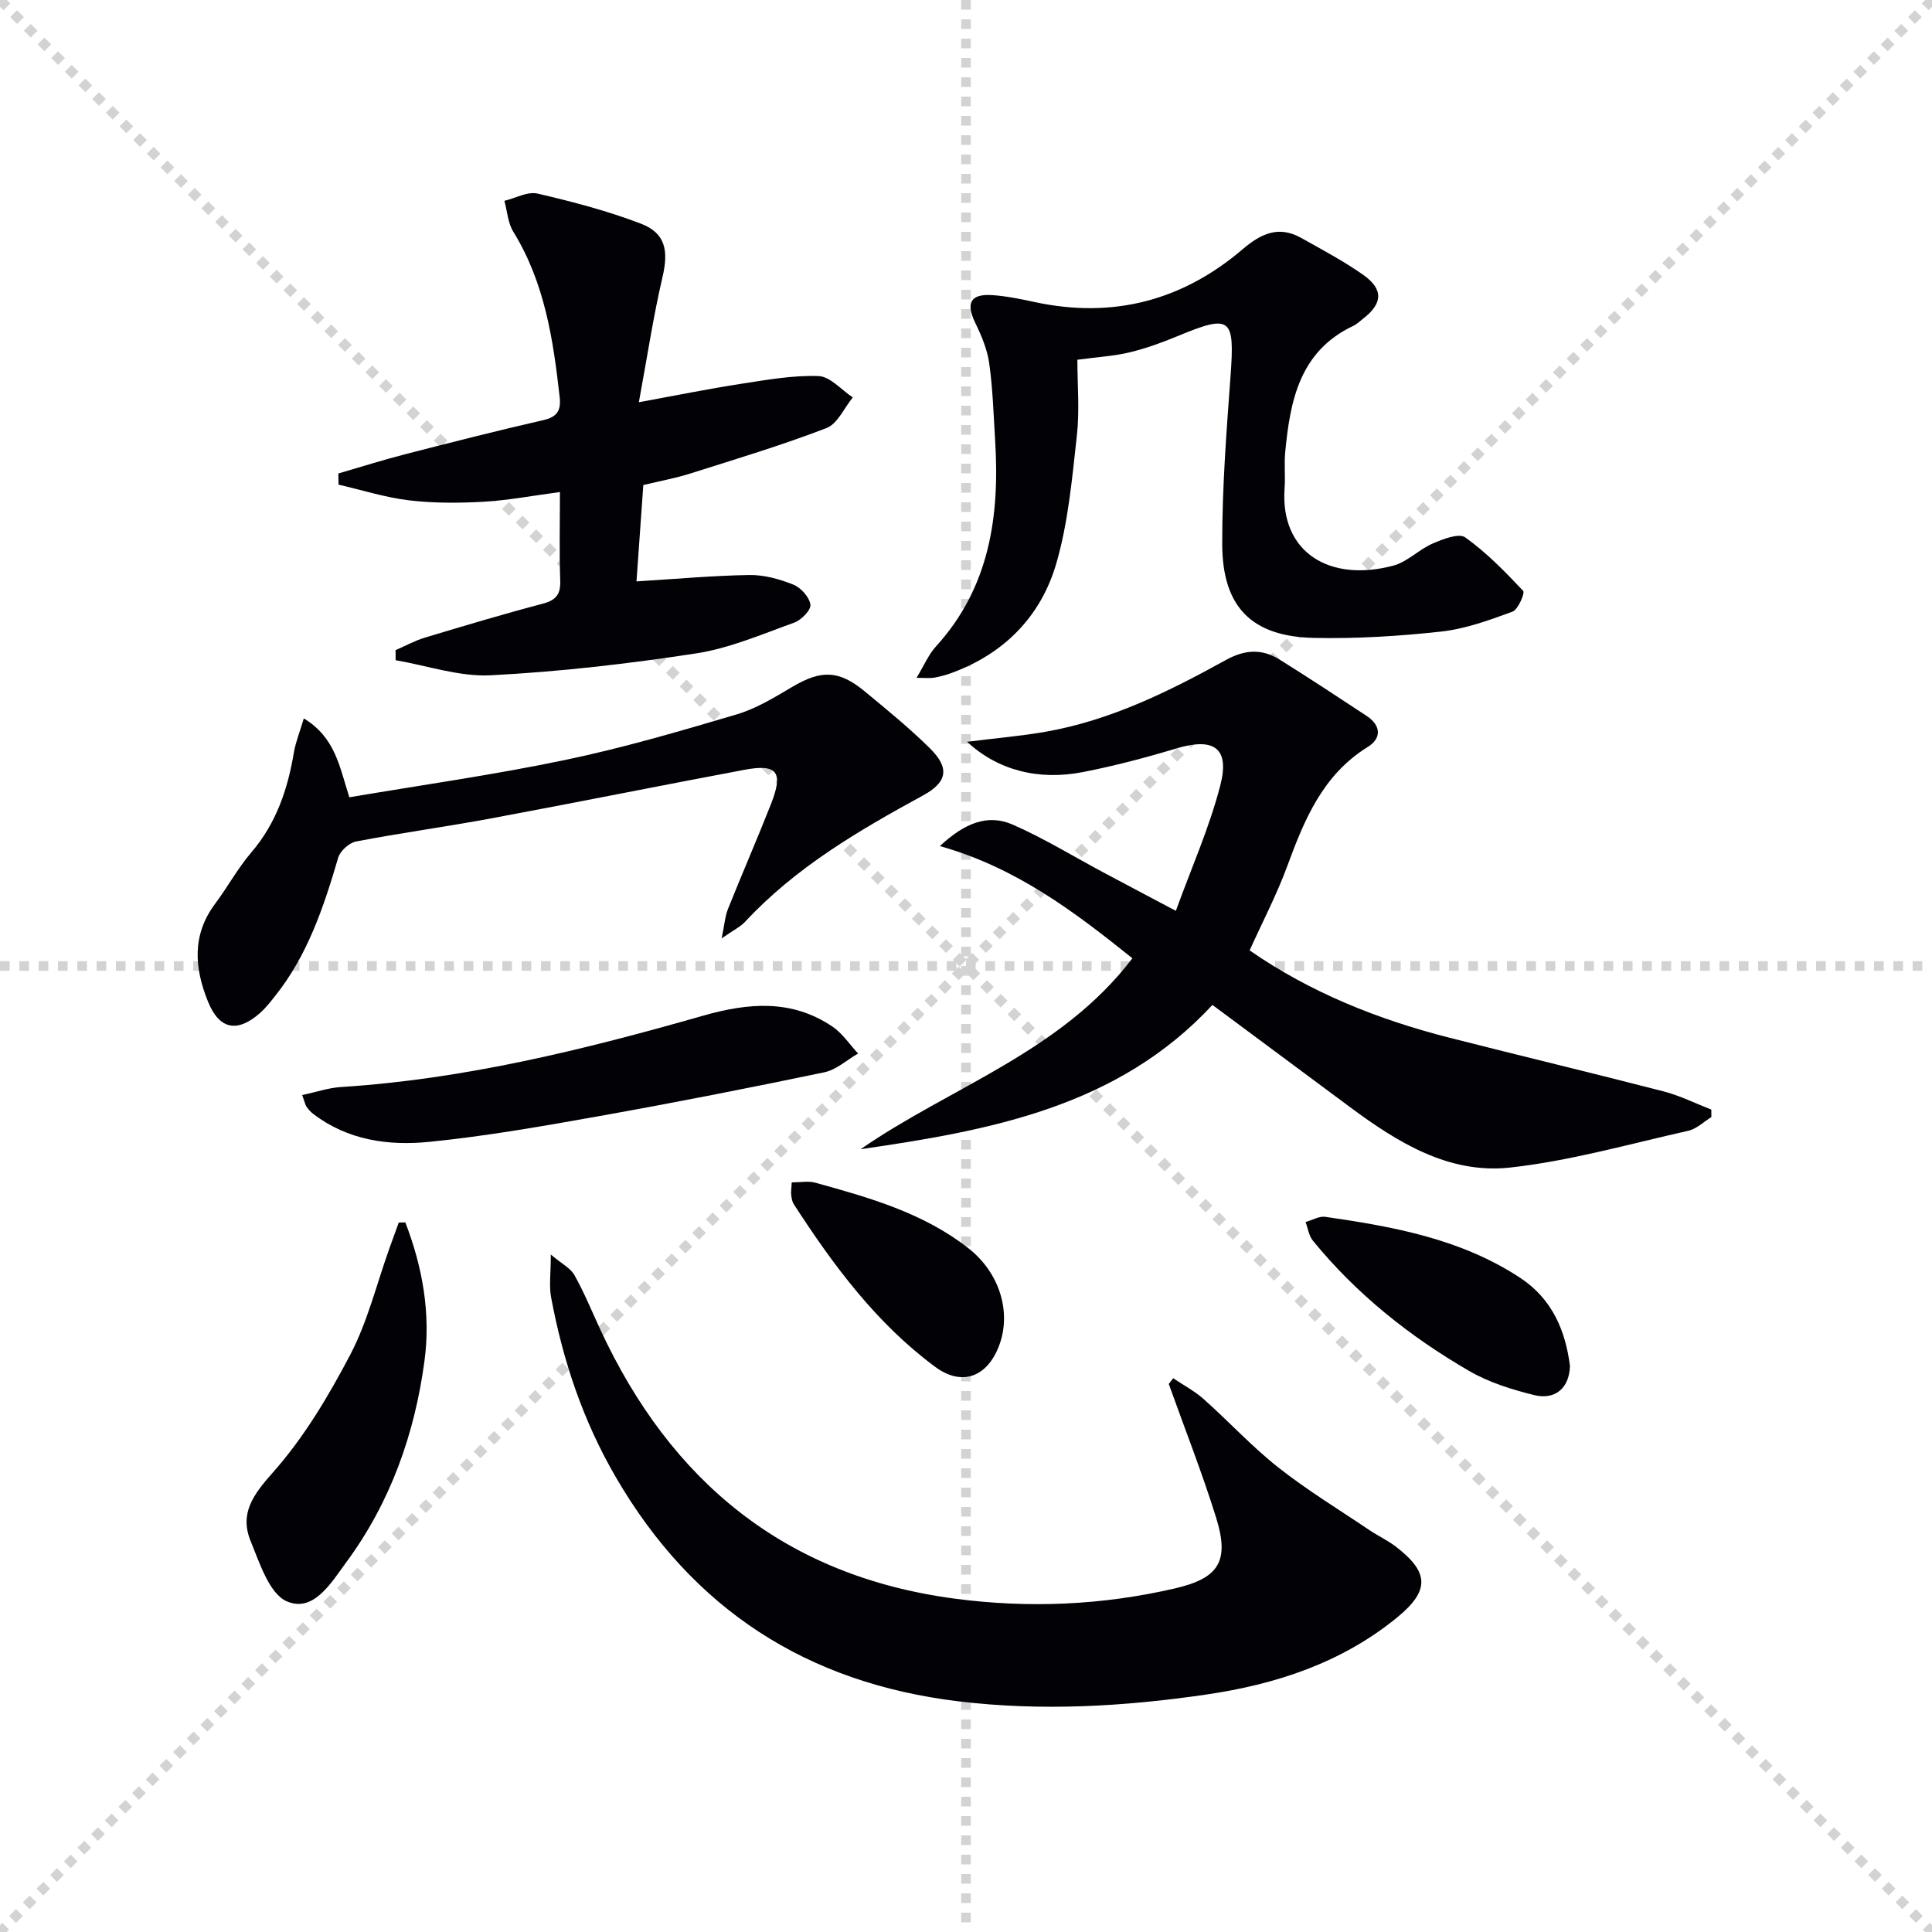 <svg enable-background="new 0 0 400 400" viewBox="0 0 400 400" xmlns="http://www.w3.org/2000/svg"><g stroke="lightgray" stroke-dasharray="1,1" stroke-width="1" transform="scale(2, 2)"><line x1="0" y1="0" x2="200" y2="200"></line><line x1="200" y1="0" x2="0" y2="200"></line><line x1="100" y1="0" x2="100" y2="200"></line><line x1="0" y1="100" x2="200" y2="100"></line></g><g fill="#010106"><path d="m200.23 153.58c6.13-.77 11.21-1.2 16.21-2.07 13.45-2.35 25.54-8.33 37.32-14.84 4.02-2.22 7.52-2.39 11.19-.1 6.06 3.79 12.04 7.72 18.01 11.66 2.99 1.97 3.1 4.64.23 6.41-9.32 5.77-13.12 15.02-16.67 24.66-2.16 5.88-5.09 11.48-7.8 17.47 12.63 8.75 26.58 14.3 41.3 18.06 14.78 3.77 29.63 7.31 44.4 11.13 3.39.88 6.6 2.49 9.89 3.77 0 .52 0 1.03.01 1.55-1.58.97-3.05 2.44-4.76 2.83-12.27 2.75-24.48 6.25-36.92 7.62-12.67 1.39-23.32-5.22-33.22-12.58-9.32-6.93-18.66-13.85-28.4-21.09-19.58 21.11-45.96 25.98-72.84 29.87 18.74-12.96 41.48-20.1 56.27-39.53-12.15-9.74-24.07-18.77-39.86-23.23 5.17-4.81 9.94-6.69 15.09-4.44 6.5 2.85 12.6 6.61 18.88 9.96 4.53 2.42 9.08 4.81 14.89 7.89 3.25-8.97 6.97-17.3 9.21-26.01 1.99-7.74-1.36-9.94-9.12-7.61-6.35 1.91-12.79 3.61-19.29 4.88-9.18 1.81-17.66-.34-24.02-6.26z"/><path d="m114.04 259.74c2.26 1.91 4.08 2.81 4.89 4.26 2.02 3.6 3.59 7.45 5.33 11.21 14.61 31.55 38.31 51.11 73.38 55.77 15.32 2.03 30.51 1.37 45.55-2.1 9.21-2.13 11.41-5.64 8.58-14.72-2.91-9.32-6.5-18.43-9.79-27.63.31-.39.62-.79.92-1.18 2.12 1.43 4.42 2.64 6.31 4.32 5.22 4.64 9.98 9.84 15.45 14.15 5.98 4.72 12.53 8.7 18.86 12.97 1.79 1.2 3.78 2.12 5.48 3.43 6.91 5.3 7.04 9.1.28 14.64-11.54 9.45-25.22 13.9-39.69 16-16.98 2.47-34.01 3.45-51.17 1.38-31.35-3.79-55-19.02-70.93-46.42-6.78-11.66-10.96-24.14-13.4-37.28-.43-2.35-.05-4.86-.05-8.8z"/><path d="m81.89 134.61c2.02-.87 3.97-1.96 6.06-2.59 8.1-2.44 16.21-4.87 24.38-7.02 2.76-.73 3.76-1.9 3.66-4.77-.21-5.95-.06-11.91-.06-18.36-5.66.75-10.7 1.72-15.79 2.01-5.13.29-10.35.31-15.44-.29-4.93-.59-9.75-2.13-14.61-3.25-.01-.77-.03-1.54-.04-2.31 4.62-1.34 9.2-2.79 13.85-3.99 9.48-2.44 18.98-4.86 28.52-7.04 2.91-.66 3.77-1.95 3.45-4.8-1.33-11.94-3.11-23.71-9.6-34.23-1.12-1.81-1.25-4.24-1.84-6.39 2.3-.55 4.8-1.98 6.87-1.5 7.23 1.68 14.48 3.58 21.4 6.23 5.14 1.97 5.73 5.65 4.46 11.08-1.91 8.16-3.15 16.49-4.89 25.89 7.87-1.44 14.44-2.78 21.05-3.8 5.35-.82 10.78-1.81 16.14-1.62 2.42.09 4.74 2.86 7.1 4.42-1.79 2.18-3.16 5.48-5.45 6.35-9.26 3.56-18.8 6.43-28.27 9.43-3 .95-6.11 1.51-9.65 2.36-.47 6.62-.94 13.34-1.41 19.95 8.22-.5 15.79-1.2 23.36-1.32 3.04-.05 6.25.84 9.11 1.99 1.57.63 3.32 2.58 3.54 4.14.16 1.09-1.88 3.2-3.34 3.72-6.69 2.41-13.38 5.31-20.33 6.38-14.09 2.16-28.31 3.8-42.54 4.53-6.49.33-13.11-2-19.67-3.12.01-.69 0-1.39-.02-2.08z"/><path d="m223.06 74.48c0 5.2.48 10.53-.11 15.74-.99 8.87-1.78 17.91-4.25 26.42-3.21 11.05-10.89 18.82-21.97 22.79-1.09.39-2.22.68-3.36.88-.77.13-1.59.03-3.61.03 1.59-2.62 2.49-4.83 4.01-6.49 11.16-12.25 13.23-27.04 12.26-42.73-.33-5.3-.48-10.63-1.22-15.88-.4-2.88-1.6-5.74-2.89-8.39-1.98-4.09-1.02-6.04 3.48-5.75 2.97.19 5.92.82 8.84 1.44 16.18 3.48 30.57-.29 43.05-10.95 3.82-3.26 7.47-4.93 12.11-2.33 4.34 2.44 8.77 4.78 12.82 7.63 4.26 3 4.07 5.95-.01 9.09-.66.51-1.27 1.13-2.01 1.48-11.13 5.25-13.09 15.47-14.11 26.14-.24 2.48.05 5-.13 7.49-.96 13.28 9.31 19.53 22.5 16.02 2.91-.77 5.3-3.33 8.14-4.57 2.12-.92 5.44-2.22 6.76-1.28 4.4 3.14 8.26 7.1 11.99 11.07.41.43-1.03 3.87-2.21 4.31-4.8 1.76-9.75 3.57-14.78 4.12-8.73.96-17.58 1.5-26.36 1.31-12.83-.28-18.92-6.39-18.95-19.38-.03-11.61.87-23.23 1.72-34.83.89-12.15.08-12.85-11.01-8.25-3.21 1.33-6.52 2.53-9.88 3.34-3.19.77-6.54.95-10.82 1.53z"/><path d="m62.9 148.74c6.56 3.96 7.41 10.11 9.43 16.33 14.97-2.54 29.91-4.64 44.64-7.72 11.99-2.5 23.8-5.96 35.55-9.44 4.06-1.2 7.84-3.53 11.53-5.71 5.94-3.5 9.58-3.51 14.94.91 4.62 3.81 9.28 7.61 13.53 11.81 4.12 4.07 3.66 7-1.42 9.77-13.33 7.27-26.36 14.88-36.84 26.16-.97 1.04-2.36 1.69-4.85 3.43.6-2.9.71-4.6 1.31-6.09 2.9-7.25 6.02-14.4 8.88-21.66 2.66-6.74 1.35-8.44-5.59-7.13-17.46 3.28-34.88 6.79-52.34 10.04-9.29 1.73-18.67 3-27.95 4.78-1.43.27-3.29 1.96-3.7 3.35-3.01 10.26-6.36 20.3-13.18 28.79-.93 1.17-1.87 2.37-2.98 3.35-4.73 4.19-8.46 3.44-10.79-2.32-2.82-6.95-3.38-13.81 1.48-20.29 2.59-3.46 4.67-7.33 7.47-10.6 5.19-6.06 7.57-13.14 8.84-20.8.39-2.16 1.24-4.24 2.04-6.96z"/><path d="m62.56 226.72c2.97-.63 5.47-1.5 8.01-1.66 25.67-1.63 50.45-7.76 75.03-14.78 9.37-2.67 18.32-3.43 26.75 2.27 2.08 1.4 3.55 3.69 5.31 5.57-2.32 1.33-4.5 3.37-7 3.89-15.42 3.22-30.88 6.26-46.39 9.03-11.75 2.1-23.54 4.18-35.41 5.37-8.44.85-16.9-.33-24.05-5.82-.52-.4-.98-.92-1.35-1.46-.26-.39-.34-.89-.9-2.41z"/><path d="m83.92 253.09c3.55 9.2 5.28 18.83 3.97 28.62-2.02 15.15-7.06 29.36-16.22 41.77-3.06 4.15-6.73 10.45-12.27 8.07-3.64-1.57-5.63-7.91-7.5-12.46-2.36-5.76.52-9.64 4.63-14.27 6.4-7.21 11.5-15.79 16.01-24.39 3.57-6.83 5.43-14.55 8.05-21.88.65-1.82 1.31-3.63 1.97-5.44.45-.01.91-.02 1.36-.02z"/><path d="m325.04 282.78c-.1 4.52-2.99 7.14-7.4 6.06-4.62-1.14-9.36-2.62-13.45-4.99-12.29-7.12-23.33-15.9-32.37-26.98-.83-1.02-1.03-2.56-1.52-3.86 1.37-.38 2.8-1.26 4.09-1.08 14.13 2.04 28.15 4.58 40.39 12.66 6.61 4.36 9.34 10.95 10.26 18.19z"/><path d="m163.92 244.8c1.92 0 3.46-.32 4.82.05 11.21 3.09 22.44 6.26 31.79 13.61 6.46 5.08 8.86 13.17 6.39 19.96-2.41 6.6-7.68 8.74-13.32 4.56-12.19-9.03-21.1-21.06-29.26-33.67-.34-.53-.45-1.25-.53-1.9-.07-.63.04-1.29.11-2.61z"/></g></svg>